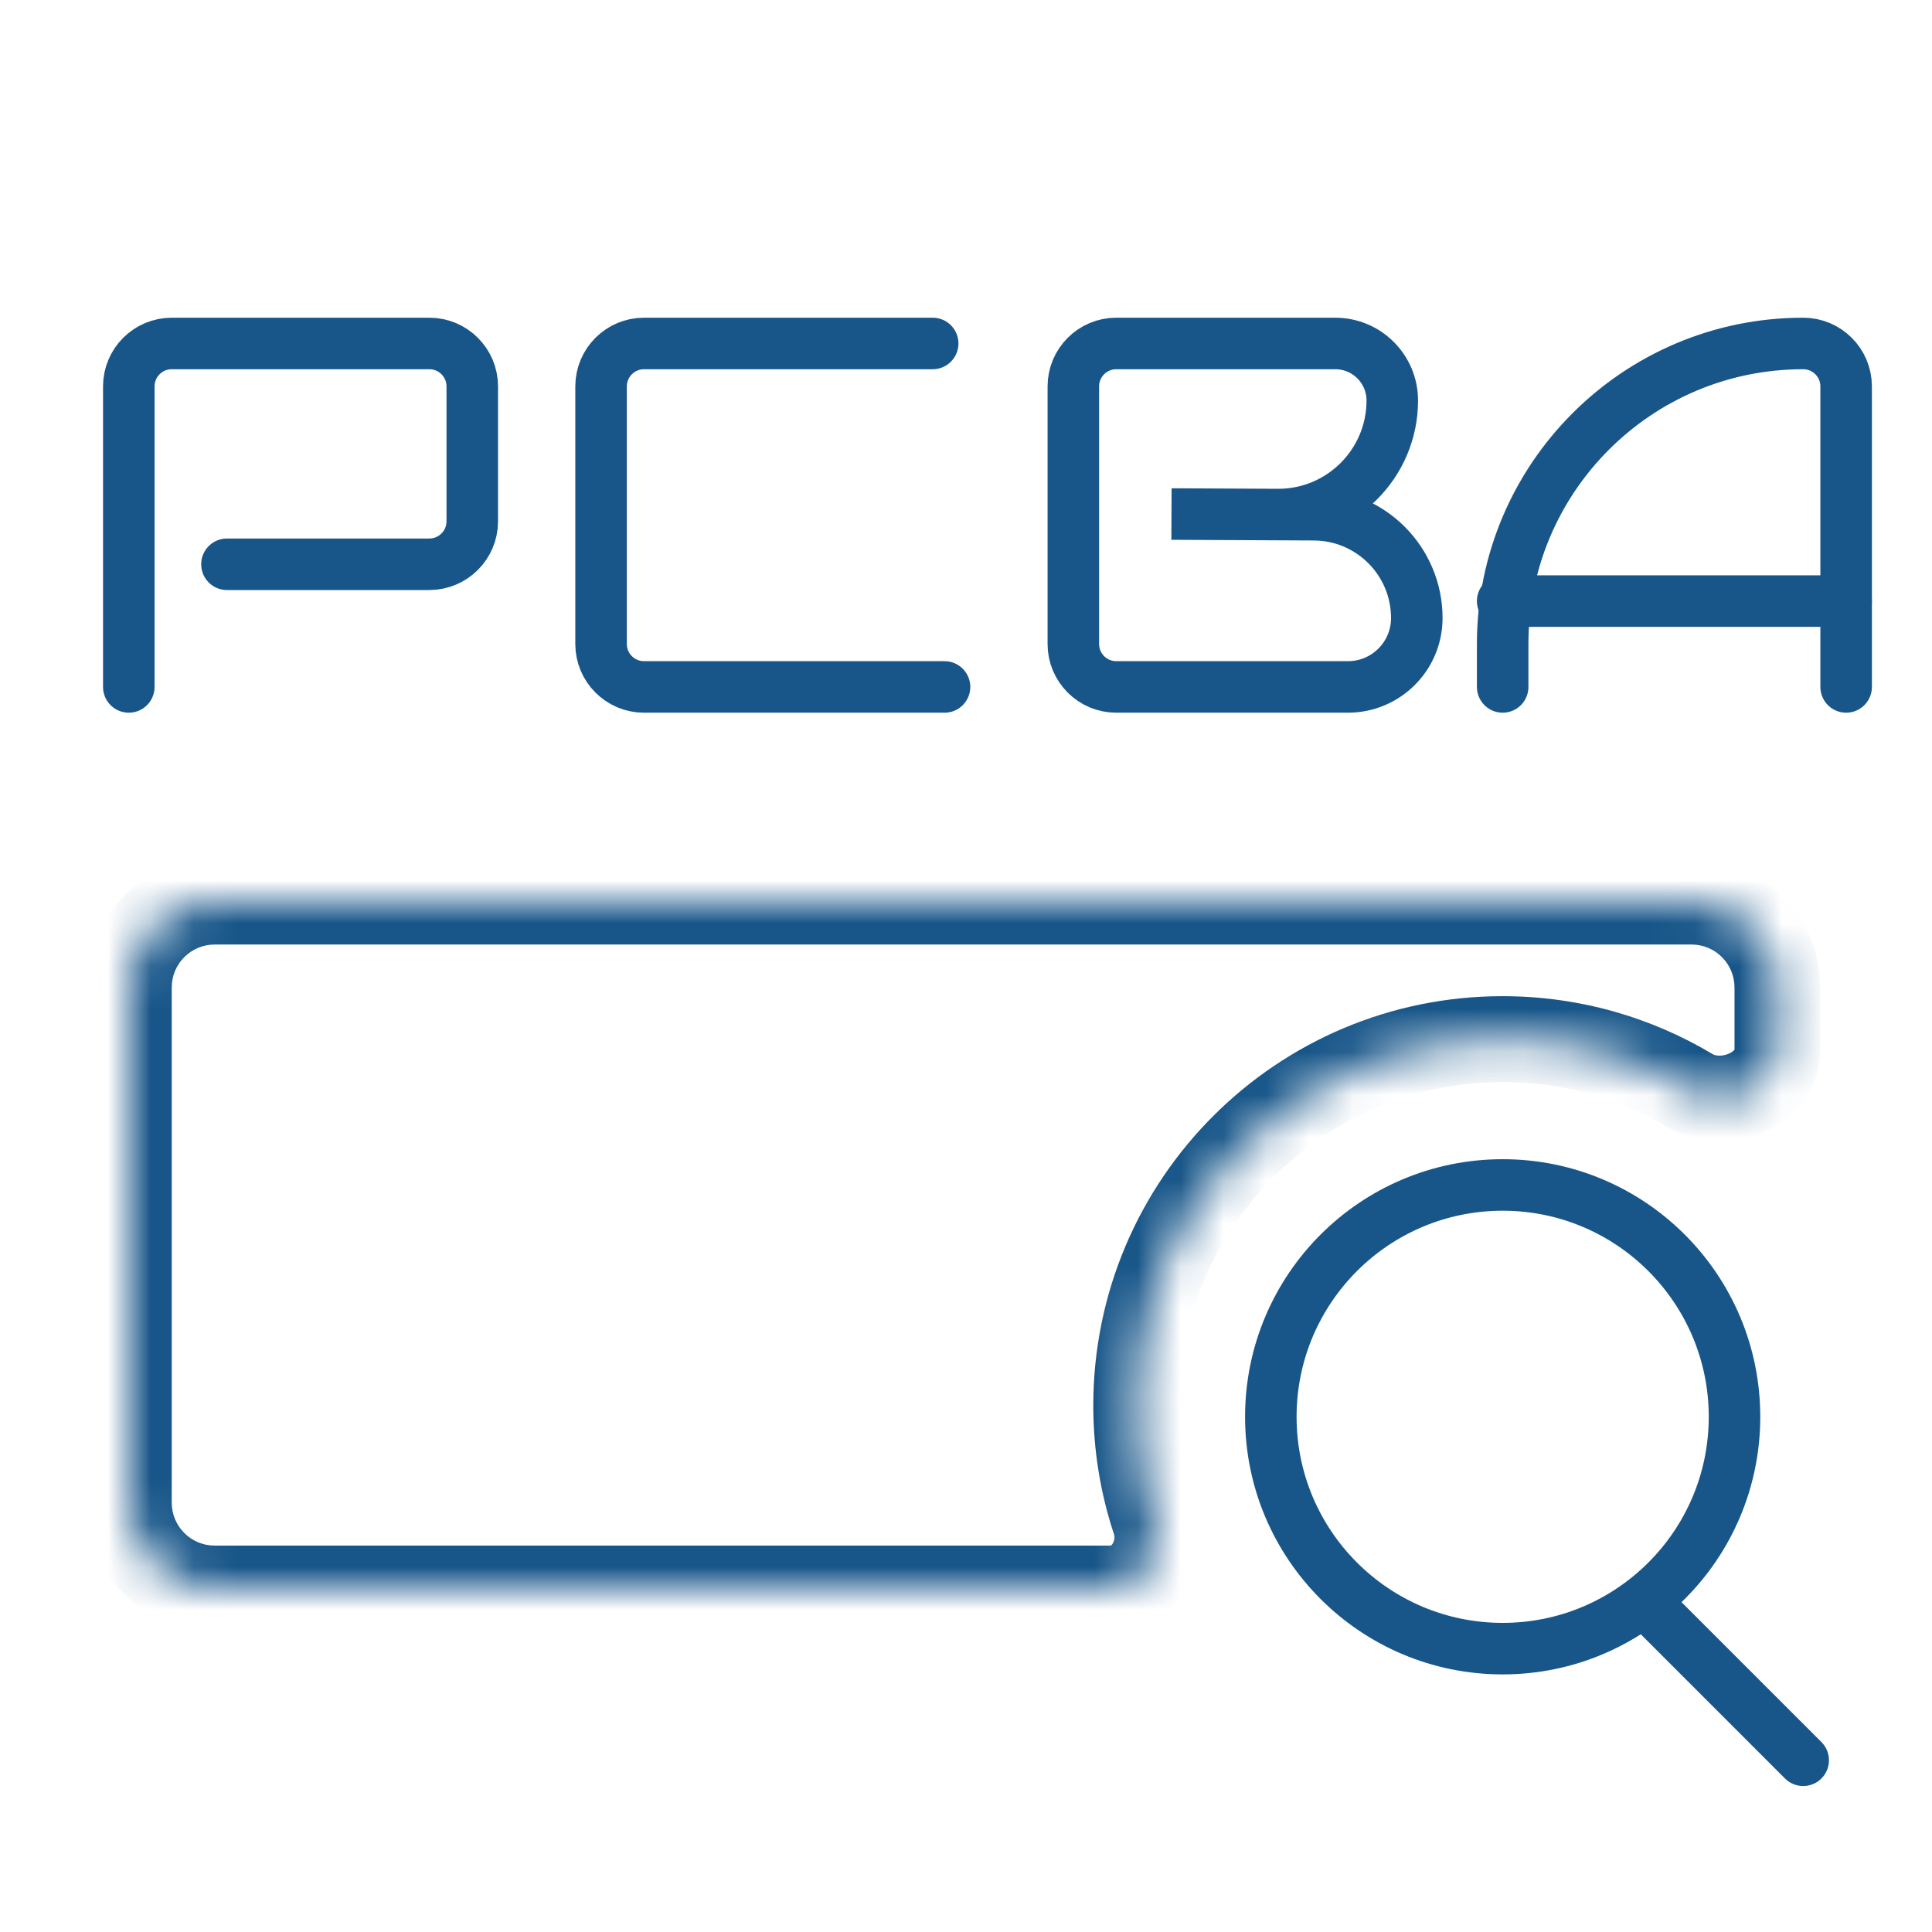 <svg width="45" height="45" viewBox="0 0 45 45" fill="none" xmlns="http://www.w3.org/2000/svg">
<path d="M3 16V9C3 8.448 3.448 8 4 8H10C10.552 8 11 8.448 11 9V12.143C11 12.695 10.552 13.143 10 13.143H5.286" stroke="#185689" stroke-width="1.2" stroke-linecap="round"/>
<path d="M21.724 8H15C14.448 8 14 8.448 14 9V15C14 15.552 14.448 16 15 16H22" stroke="#185689" stroke-width="1.2" stroke-linecap="round"/>
<path d="M27.286 11.973L30.605 11.989C31.929 11.995 33 13.071 33 14.396V14.396C33 15.282 32.282 16 31.395 16H26C25.448 16 25 15.552 25 15V9C25 8.448 25.448 8 26 8H31.1C31.834 8 32.429 8.595 32.429 9.328V9.328C32.429 10.8 31.232 11.992 29.76 11.985L27.286 11.973Z" stroke="#185689" stroke-width="1.2" stroke-linecap="round"/>
<path d="M35 16V15C35 11.134 38.134 8 42 8V8C42.552 8 43 8.448 43 9V16" stroke="#185689" stroke-width="1.2" stroke-linecap="round"/>
<path d="M35 14H43" stroke="#185689" stroke-width="1.2" stroke-linecap="round"/>
<mask id="path-6-inside-1_1758_4718" fill="white">
<path fill-rule="evenodd" clip-rule="evenodd" d="M5 21C3.895 21 3 21.895 3 23V35C3 36.105 3.895 37 5 37H25.872C26.642 37 27.138 36.153 26.896 35.422C26.616 34.578 26.465 33.675 26.465 32.736C26.465 28.024 30.285 24.203 34.998 24.203C36.598 24.203 38.095 24.643 39.374 25.409C40.165 25.882 41.4 25.37 41.4 24.449V23C41.4 21.895 40.505 21 39.4 21H5Z"/>
</mask>
<path d="M26.896 35.422L25.947 35.736L26.896 35.422ZM4 23C4 22.448 4.448 22 5 22V20C3.343 20 2 21.343 2 23H4ZM4 35V23H2V35H4ZM5 36C4.448 36 4 35.552 4 35H2C2 36.657 3.343 38 5 38V36ZM25.872 36H5V38H25.872V36ZM27.845 35.108C27.599 34.363 27.465 33.566 27.465 32.736H25.465C25.465 33.783 25.634 34.792 25.947 35.736L27.845 35.108ZM27.465 32.736C27.465 28.576 30.838 25.203 34.998 25.203V23.203C29.733 23.203 25.465 27.471 25.465 32.736H27.465ZM34.998 25.203C36.412 25.203 37.732 25.592 38.861 26.267L39.888 24.551C38.457 23.695 36.784 23.203 34.998 23.203V25.203ZM40.4 23V24.449H42.4V23H40.4ZM39.4 22C39.952 22 40.4 22.448 40.4 23H42.4C42.4 21.343 41.057 20 39.4 20V22ZM5 22H39.4V20H5V22ZM38.861 26.267C39.586 26.701 40.445 26.657 41.095 26.363C41.751 26.067 42.4 25.41 42.4 24.449H40.4C40.4 24.451 40.4 24.448 40.401 24.445C40.402 24.442 40.402 24.445 40.396 24.452C40.382 24.471 40.344 24.508 40.272 24.54C40.2 24.573 40.118 24.59 40.042 24.588C39.968 24.587 39.917 24.569 39.888 24.551L38.861 26.267ZM25.872 38C26.654 38 27.268 37.563 27.611 37.016C27.948 36.478 28.066 35.775 27.845 35.108L25.947 35.736C25.968 35.8 25.959 35.886 25.916 35.954C25.897 35.984 25.88 35.996 25.875 35.999C25.873 36 25.875 36 25.872 36V38Z" fill="#185689" mask="url(#path-6-inside-1_1758_4718)"/>
<circle cx="35" cy="33" r="5.4" stroke="#185689" stroke-width="1.2"/>
<path d="M38.5 37.5L42 41" stroke="#185689" stroke-width="1.2" stroke-linecap="round"/>
<mask id="path-10-inside-2_1758_4718" fill="white">
<rect x="8" y="25" width="4" height="4" rx="1"/>
</mask>
<rect x="8" y="25" width="4" height="4" rx="1" stroke="#185689" stroke-width="2.4" mask="url(#path-10-inside-2_1758_4718)"/>
<mask id="path-11-inside-3_1758_4718" fill="white">
<rect x="15" y="25" width="6" height="4" rx="1"/>
</mask>
<rect x="15" y="25" width="6" height="4" rx="1" stroke="#185689" stroke-width="2.4" mask="url(#path-11-inside-3_1758_4718)"/>
</svg>
